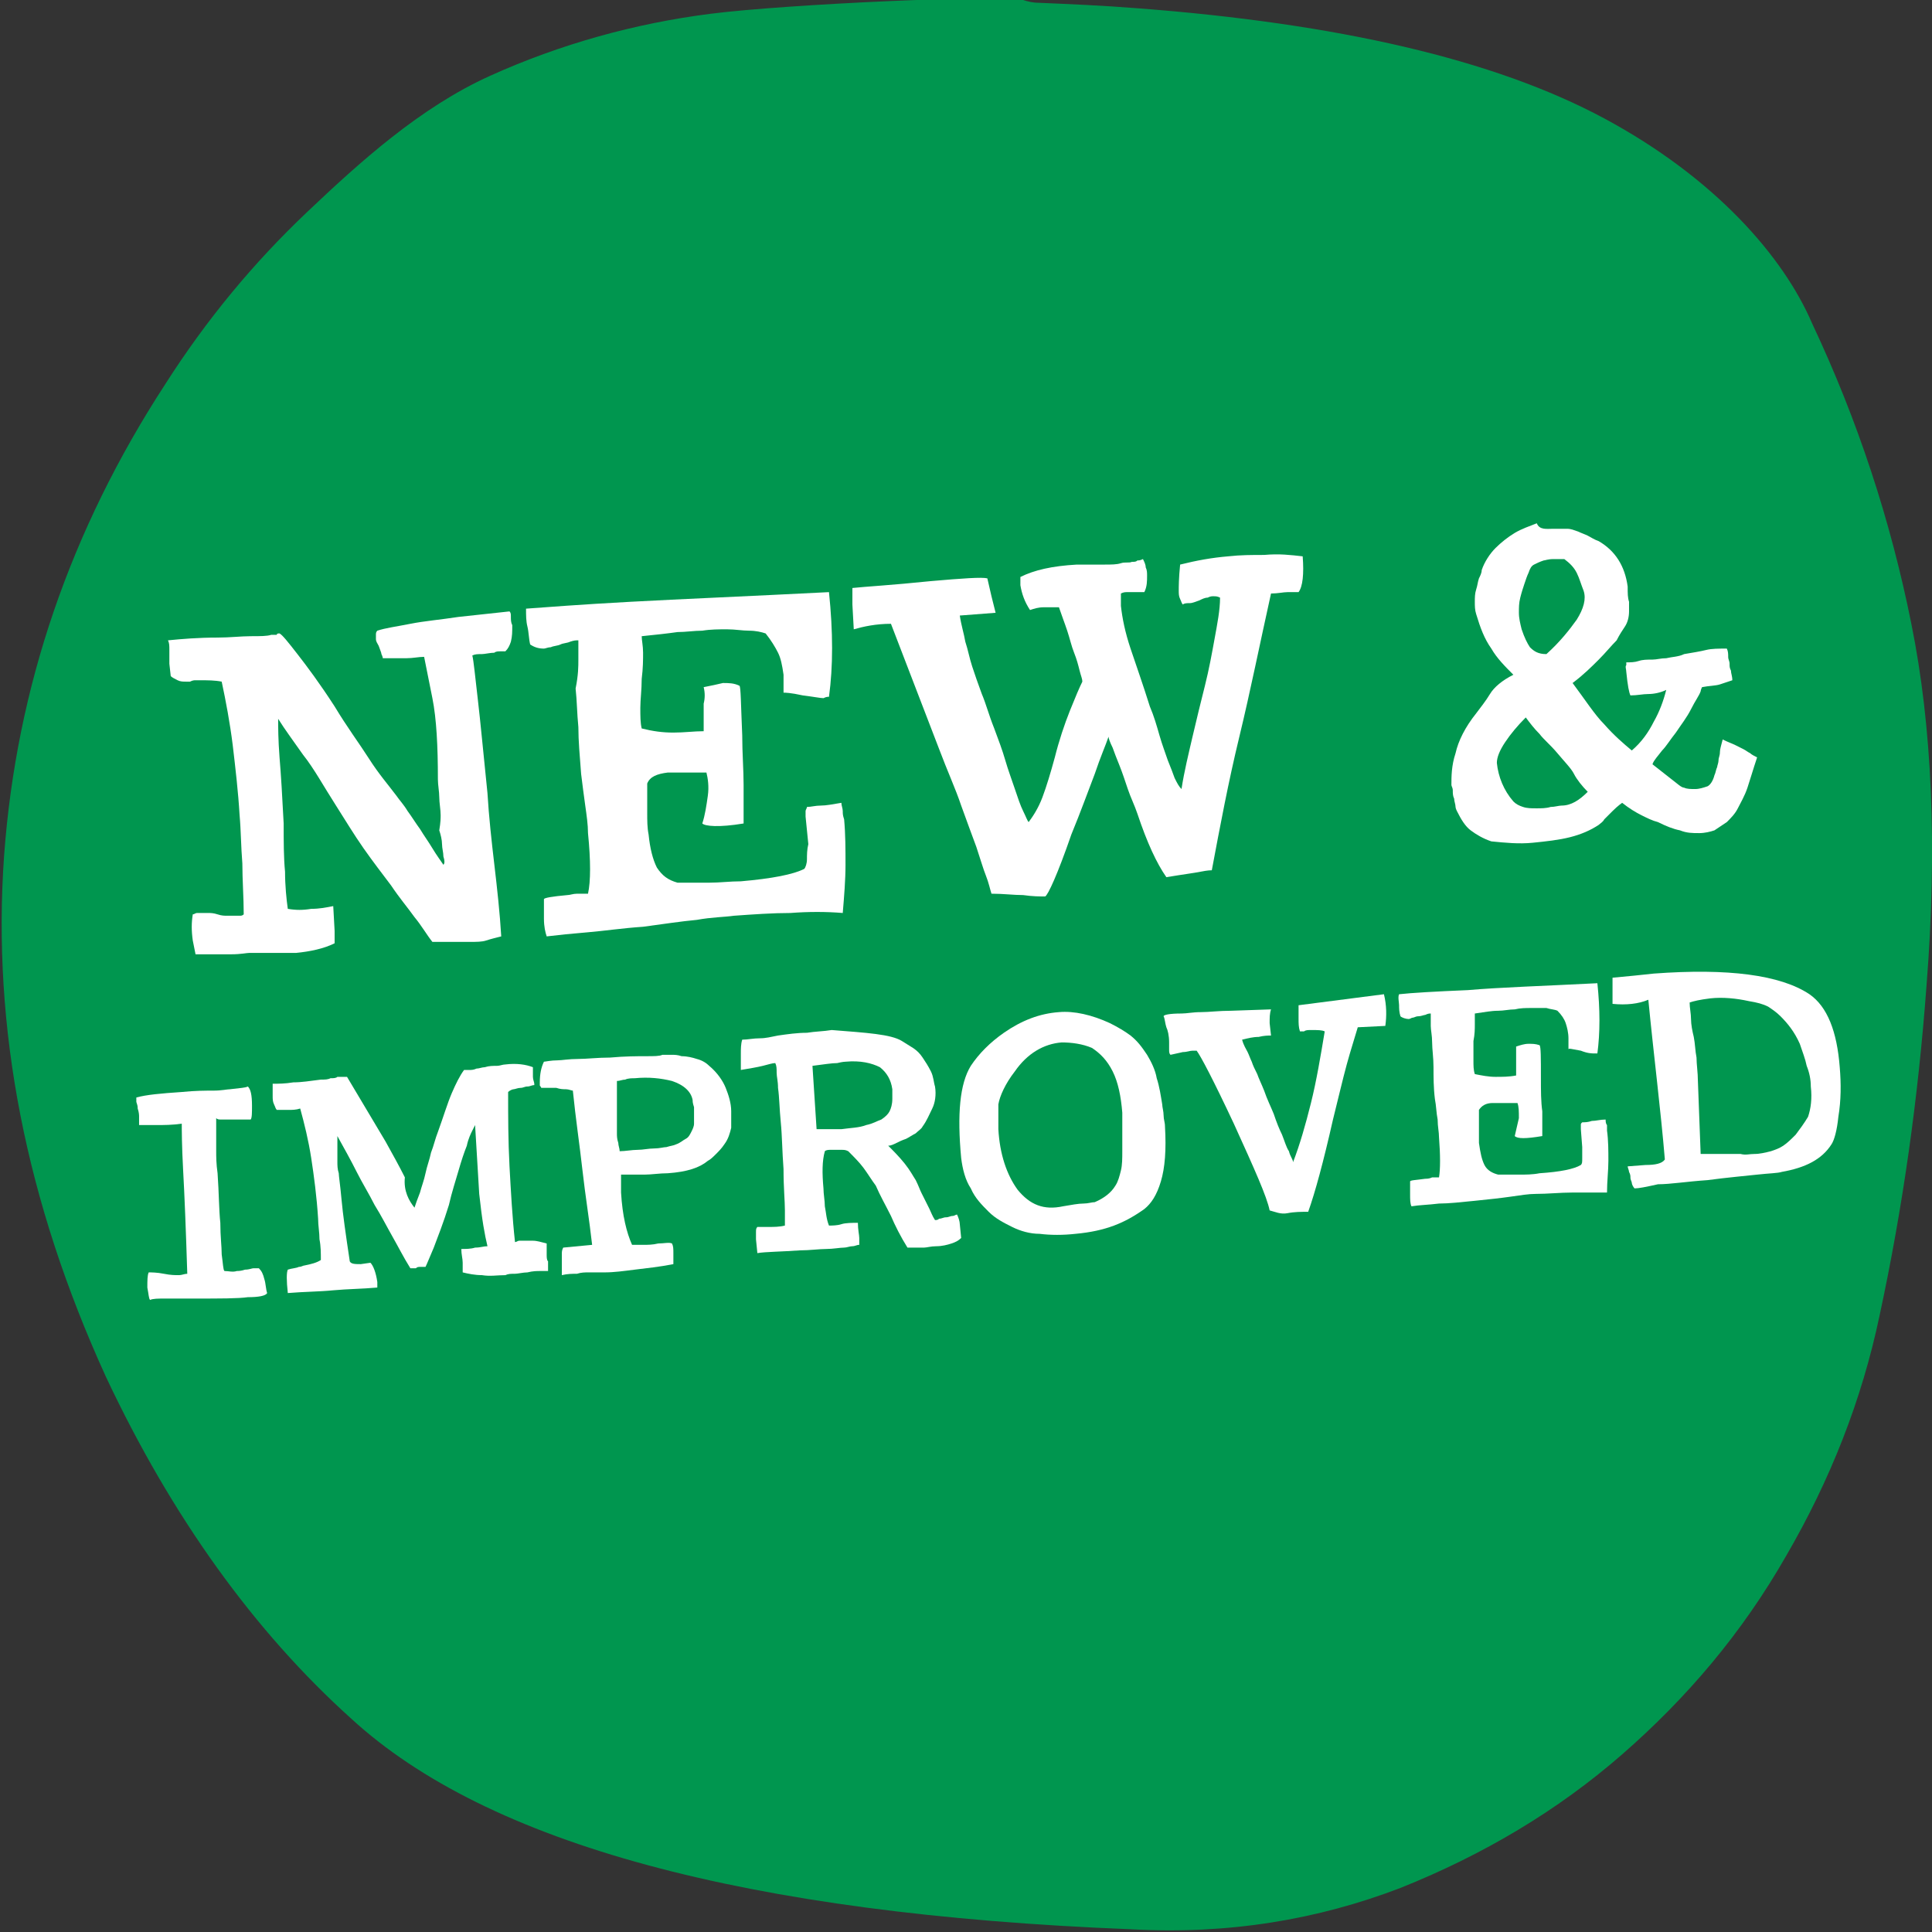 <?xml version="1.0" encoding="utf-8"?>
<!-- Generator: Adobe Illustrator 24.2.3, SVG Export Plug-In . SVG Version: 6.00 Build 0)  -->
<svg version="1.1" id="Layer_1" xmlns="http://www.w3.org/2000/svg" xmlns:xlink="http://www.w3.org/1999/xlink" x="0px" y="0px"
	 viewBox="0 0 140.3 140.3" style="enable-background:new 0 0 140.3 140.3;" xml:space="preserve">
<rect x="0" y="0" width="140.3" height="140.3" fill="#333333" stroke="none"/>
<style type="text/css">
	.st0{fill:#00964F;}
	.st1{fill:#FFFFFF;}
</style>
<path class="st0" d="M138.8,45.3c-1.5-7.5-3.9-14.8-7.2-21.8c-2.1-4.9-7.1-10.6-15.1-14.9s-19.4-6.9-33.9-8
	c-2.5-0.2-4.9-0.3-7.2-0.4c-0.4,0-0.8-0.1-1.1-0.2c-1.6-0.4-17.2,0.3-22.7,1s-10.9,2.2-16,4.5s-9.5,6.3-13.3,9.9
	C18.4,19.1,15,23.2,12,27.9C5.1,38.5,1.2,49.9,0.3,62.1C-0.6,74.7,1.9,87.3,7.7,100c4.8,10.2,10.8,18.5,17.8,24.8
	c9.9,9.1,28.7,14.2,56.6,15.3c7.1,0.4,13.6-0.7,19.6-3c6-2.4,11.4-5.6,16.1-9.7s8.7-8.8,11.9-14.4c3.2-5.5,5.5-11.3,6.8-17.5
	c1.7-7.9,2.8-15.8,3.4-23.9C140.7,61.5,140.3,52.7,138.8,45.3z"/>
<g>
	<path class="st1" d="M20.3,46c0.2,0.1,0.6,0.6,1.3,1.5c0.7,0.9,1.6,2.1,2.7,3.8c0.9,1.5,1.8,2.7,2.5,3.8s1.4,1.9,2,2.7
		c0.2,0.3,0.5,0.6,0.8,1.1c0.3,0.4,0.6,0.9,0.9,1.3c0.3,0.5,0.6,0.9,0.9,1.4s0.6,0.9,0.8,1.2c0.1-0.1,0.1-0.3,0-0.6
		c0-0.3-0.1-0.6-0.1-0.9c0-0.3-0.1-0.7-0.2-1c0.1-0.6,0.1-0.9,0.1-1.1c0-0.4-0.1-0.9-0.1-1.3c0-0.4-0.1-0.9-0.1-1.3
		c0-2.4-0.1-4.4-0.4-5.9s-0.5-2.5-0.6-3c-0.4,0-0.8,0.1-1.3,0.1s-1.1,0-1.7,0c0,0,0-0.1-0.1-0.3c0-0.1-0.1-0.3-0.2-0.6
		c-0.1-0.2-0.2-0.3-0.2-0.5c0-0.1,0-0.2,0-0.3s0-0.2,0.1-0.3c0.6-0.2,1.4-0.3,2.4-0.5s2.2-0.3,3.5-0.5l3.7-0.4
		c0.1,0.1,0.1,0.2,0.1,0.4s0,0.4,0.1,0.6c0,0.5,0,0.8-0.1,1.2c-0.1,0.3-0.2,0.5-0.4,0.7c-0.2,0-0.3,0-0.4,0c-0.1,0-0.3,0-0.4,0.1
		c-0.3,0-0.7,0.1-0.9,0.1c-0.3,0-0.5,0-0.7,0.1c0.1,0.4,0.2,1.5,0.4,3.2s0.4,3.9,0.7,6.8c0.1,1.7,0.3,3.5,0.5,5.2s0.4,3.5,0.5,5.2
		c-0.4,0.1-0.8,0.2-1.1,0.3c-0.3,0.1-0.7,0.1-1.2,0.1c-0.1,0-0.3,0-0.5,0s-0.4,0-0.6,0h-1.6c-0.4-0.5-0.8-1.2-1.3-1.8
		c-0.5-0.7-1.1-1.4-1.7-2.3c-0.6-0.8-1.3-1.7-2-2.7s-1.3-2-2-3.1c-0.9-1.4-1.6-2.7-2.4-3.7c-0.7-1-1.3-1.8-1.8-2.6
		c0,0.6,0,1.5,0.1,2.8c0.1,1.2,0.2,2.8,0.3,4.8c0,1.3,0,2.5,0.1,3.5c0,1,0.1,2,0.2,2.7c0.6,0.1,1.1,0.1,1.7,0c0.6,0,1.1-0.1,1.6-0.2
		l0.1,1.8c0,0.2,0,0.4,0,0.5s0,0.3,0,0.4c-0.8,0.4-1.8,0.6-2.8,0.7c-0.2,0-0.5,0-0.8,0s-0.7,0-1,0c-0.4,0-0.7,0-1,0s-0.5,0-0.6,0
		c-0.2,0-0.6,0.1-1.3,0.1c-0.6,0-1.5,0-2.6,0l-0.2-1c-0.1-0.7-0.1-1.3,0-1.9c0.1,0,0.2-0.1,0.3-0.1s0.2,0,0.3,0s0.3,0,0.5,0
		s0.4,0,0.7,0.1c0.3,0.1,0.5,0.1,0.7,0.1s0.4,0,0.6,0c0.1,0,0.2,0,0.3,0c0.1,0,0.2,0,0.3-0.1c0-1.2-0.1-2.5-0.1-3.7
		c-0.1-1.2-0.1-2.4-0.2-3.5c-0.1-1.7-0.3-3.4-0.5-5.1c-0.2-1.6-0.5-3.2-0.8-4.6c-0.5-0.1-1-0.1-1.6-0.1c-0.1,0-0.2,0-0.3,0
		s-0.2,0-0.4,0.1h-0.3c-0.2,0-0.4,0-0.6-0.1c-0.2-0.1-0.4-0.2-0.5-0.3l-0.1-0.9c0-0.4,0-0.7,0-1s0-0.5-0.1-0.7
		c1-0.1,2.2-0.2,3.6-0.2c0.9,0,1.7-0.1,2.4-0.1c0.7,0,1.2,0,1.5-0.1c0.2,0,0.3,0,0.4,0C20.1,46,20.2,46,20.3,46z"/>
	<path class="st1" d="M60.2,43c0.3,2.9,0.3,5.4,0,7.6c-0.1,0-0.2,0-0.4,0.1c-0.2,0-0.7-0.1-1.5-0.2c-0.9-0.2-1.3-0.2-1.4-0.2
		c0-0.4,0-0.8,0-1.3c-0.1-0.7-0.2-1.2-0.4-1.6C56.3,47,56,46.5,55.6,46c-0.3-0.1-0.7-0.2-1.2-0.2s-1-0.1-1.6-0.1s-1.2,0-1.8,0.1
		c-0.6,0-1.2,0.1-1.8,0.1c-0.7,0.1-1.6,0.2-2.6,0.3c0,0.3,0.1,0.7,0.1,1.2s0,1.1-0.1,1.9c0,0.8-0.1,1.5-0.1,2.1s0,1.1,0.1,1.5
		c0.8,0.2,1.5,0.3,2.3,0.3s1.5-0.1,2.2-0.1v-2c0.1-0.4,0.1-0.8,0-1.2c0.5-0.1,1-0.2,1.4-0.3c0.4,0,0.8,0,1.2,0.2
		c0.1,0.1,0.1,1.3,0.2,3.6c0,1.3,0.1,2.5,0.1,3.6s0,2,0,2.8c-1.8,0.3-2.8,0.2-3,0c0.2-0.6,0.3-1.3,0.4-2c0.1-0.7,0-1.3-0.1-1.7
		c-0.3,0-0.7,0-1.3,0c-0.7,0-1.2,0-1.5,0c-0.8,0.1-1.3,0.3-1.5,0.8c0,0.8,0,1.5,0,2.1s0,1.1,0.1,1.6c0.1,1,0.3,1.8,0.6,2.4
		c0.4,0.6,0.8,0.9,1.5,1.1c0.8,0,1.5,0,2.3,0S53,64,53.8,64c2.3-0.2,3.8-0.5,4.6-0.9c0.1-0.1,0.2-0.4,0.2-0.7s0-0.7,0.1-1.1l-0.2-2
		c0-0.2,0-0.3,0-0.4c0-0.1,0.1-0.2,0.1-0.3c0.3,0,0.6-0.1,1-0.1s0.9-0.1,1.5-0.2c0,0.2,0.1,0.4,0.1,0.6c0,0.2,0,0.3,0.1,0.6
		c0.1,1.1,0.1,2.2,0.1,3.3s-0.1,2.3-0.2,3.5c-1.2-0.1-2.5-0.1-3.8,0c-1.3,0-2.7,0.1-4.1,0.2c-0.7,0.1-1.6,0.1-2.7,0.3
		c-1.1,0.1-2.4,0.3-3.9,0.5c-1.5,0.1-2.8,0.3-4,0.4s-2.2,0.2-3,0.3c-0.1-0.3-0.2-0.7-0.2-1.3v-1.4c0-0.1,0.6-0.2,1.7-0.3
		c0.2,0,0.4-0.1,0.7-0.1s0.5,0,0.8,0c0.2-0.9,0.2-2.4,0-4.4c0-0.6-0.1-1.3-0.2-2c-0.1-0.7-0.2-1.5-0.3-2.3c-0.1-1.3-0.2-2.4-0.2-3.4
		c-0.1-1-0.1-1.9-0.2-2.8c0.2-1,0.2-1.6,0.2-2.1s0-1,0-1.4c-0.2,0-0.3,0-0.6,0.1c-0.2,0.1-0.5,0.1-0.7,0.2c-0.2,0.1-0.5,0.1-0.7,0.2
		c-0.2,0-0.4,0.1-0.5,0.1c-0.4,0-0.7-0.1-1-0.3c-0.1-0.4-0.1-0.9-0.2-1.3c-0.1-0.4-0.1-0.8-0.1-1.3c1.4-0.1,3.9-0.3,7.6-0.5
		C49.5,43.5,54.3,43.3,60.2,43z"/>
	<path class="st1" d="M94.6,40.4c0.1,1.3,0,2.2-0.3,2.6c-0.2,0-0.5,0-0.8,0s-0.7,0.1-1.2,0.1c-0.8,3.6-1.5,7.1-2.3,10.4
		c-0.8,3.3-1.4,6.5-2,9.7c-0.1,0-0.3,0-0.8,0.1s-1.3,0.2-2.5,0.4c-0.7-1-1.4-2.5-2.1-4.6c-0.2-0.6-0.5-1.2-0.7-1.8s-0.4-1.2-0.6-1.7
		s-0.4-1-0.5-1.3c-0.2-0.4-0.3-0.7-0.3-0.8c-0.2,0.6-0.6,1.5-1,2.7c-0.5,1.3-1,2.7-1.7,4.4c-1,2.9-1.7,4.4-1.9,4.5
		c-0.4,0-0.9,0-1.6-0.1c-0.7,0-1.4-0.1-2.3-0.1c-0.1-0.3-0.2-0.8-0.4-1.3c-0.2-0.5-0.4-1.2-0.7-2.1c-0.3-0.8-0.7-1.9-1.1-3
		c-0.4-1.2-1-2.5-1.6-4.1l-3.5-9.1c-1.1,0-2,0.2-2.7,0.4l-0.1-1.8c0-0.1,0-0.3,0-0.4c0-0.1,0-0.3,0-0.4c0-0.1,0-0.2,0-0.4
		c0.9-0.1,2.8-0.2,5.7-0.5c2.3-0.2,3.7-0.3,4.1-0.2c0.1,0.4,0.2,0.9,0.3,1.3c0.1,0.4,0.2,0.8,0.3,1.2l-2.6,0.2
		c0.1,0.7,0.3,1.3,0.4,1.9c0.2,0.6,0.3,1.2,0.5,1.8s0.4,1.2,0.7,2c0.3,0.7,0.5,1.5,0.9,2.5c0.3,0.8,0.6,1.6,0.8,2.3s0.5,1.5,0.7,2.1
		s0.4,1.2,0.6,1.6c0.2,0.4,0.3,0.7,0.4,0.8c0.3-0.4,0.7-1,1-1.8s0.6-1.8,0.9-2.9c0.3-1.2,0.7-2.4,1.1-3.4s0.7-1.7,0.9-2.1
		c0-0.2-0.1-0.4-0.2-0.8c-0.1-0.4-0.2-0.8-0.4-1.3c-0.2-0.5-0.3-1-0.5-1.6s-0.4-1.1-0.6-1.7c-0.4,0-0.8,0-1.1,0
		c-0.4,0-0.7,0.1-1,0.2c-0.4-0.6-0.6-1.2-0.7-1.8c0-0.1,0-0.2,0-0.3s0-0.2,0-0.3c1-0.5,2.3-0.8,4.1-0.9c0.2,0,0.5,0,0.8,0
		s0.7,0,1.2,0s0.9,0,1.2-0.1s0.6,0,0.8-0.1c0.2,0,0.3,0,0.4-0.1c0.1,0,0.2,0,0.4-0.1c0.1,0.2,0.2,0.4,0.2,0.6
		c0.1,0.2,0.1,0.4,0.1,0.6c0,0.4,0,0.8-0.2,1.2h-0.5c-0.3,0-0.5,0-0.7,0s-0.3,0-0.5,0.1c0,0.1,0,0.2,0,0.4s0,0.3,0,0.5
		c0.1,0.9,0.3,1.9,0.7,3.1c0.4,1.2,0.9,2.6,1.4,4.2c0.3,0.7,0.5,1.4,0.7,2.1c0.2,0.7,0.4,1.2,0.6,1.8c0.2,0.5,0.4,1,0.5,1.3
		c0.2,0.4,0.3,0.6,0.5,0.8c0.2-1.3,0.5-2.5,0.8-3.8s0.6-2.5,0.9-3.7s0.5-2.3,0.7-3.4c0.2-1.1,0.4-2.1,0.4-3
		c-0.2-0.1-0.3-0.1-0.5-0.1c-0.1,0-0.2,0-0.4,0.1c-0.2,0-0.4,0.1-0.6,0.2c-0.3,0.1-0.5,0.2-0.7,0.2s-0.4,0-0.5,0.1
		c-0.1-0.1-0.1-0.2-0.2-0.4s-0.1-0.4-0.1-0.6c0-0.3,0-0.9,0.1-1.9c1.2-0.3,2.3-0.5,3.5-0.6c0.9-0.1,1.7-0.1,2.6-0.1
		C92.9,40.2,93.7,40.3,94.6,40.4z"/>
	<path class="st1" d="M112.8,38.4c0.4,0,0.7,0,1,0s0.5,0.1,0.8,0.2c0.2,0.1,0.5,0.2,0.7,0.3s0.5,0.3,0.8,0.4
		c1.2,0.7,1.9,1.8,2.1,3.3c0,0.5,0,0.8,0.1,1.1c0,0.3,0,0.5,0,0.7c0,0.4-0.1,0.8-0.3,1.1c-0.2,0.3-0.4,0.6-0.6,1
		c-0.4,0.4-0.8,0.9-1.3,1.4s-1.1,1.1-1.9,1.7c0.9,1.2,1.6,2.3,2.3,3c0.7,0.8,1.4,1.4,2,1.9c0.7-0.6,1.2-1.3,1.6-2.1
		c0.4-0.7,0.7-1.5,0.9-2.3c-0.4,0.2-0.9,0.3-1.3,0.3s-0.8,0.1-1.3,0.1c-0.1-0.2-0.2-0.7-0.3-1.7c0-0.2-0.1-0.4,0-0.5
		c0-0.1,0-0.2,0-0.2c0.3,0,0.6,0,0.9-0.1s0.6-0.1,1-0.1c0.3,0,0.6-0.1,1-0.1c0.4-0.1,0.9-0.1,1.3-0.3c0.6-0.1,1.2-0.2,1.6-0.3
		s0.9-0.1,1.5-0.1c0.1,0.2,0.1,0.4,0.1,0.6c0,0.2,0.1,0.3,0.1,0.5s0,0.3,0.1,0.5c0,0.2,0.1,0.4,0.1,0.7c-0.3,0.1-0.6,0.2-0.9,0.3
		s-0.8,0.1-1.3,0.2c-0.1,0.2-0.1,0.3-0.1,0.3c-0.1,0.3-0.4,0.7-0.7,1.3c-0.3,0.6-0.7,1.1-1.1,1.7c-0.4,0.5-0.7,1-1,1.3
		c-0.3,0.4-0.6,0.7-0.7,1l1.4,1.1c0.4,0.3,0.7,0.6,0.9,0.6c0.2,0.1,0.5,0.1,0.8,0.1s0.6-0.1,0.9-0.2c0.2-0.1,0.4-0.4,0.5-0.8
		c0.1-0.2,0.1-0.4,0.2-0.6c0-0.1,0.1-0.3,0.1-0.5s0.1-0.3,0.1-0.6c0-0.2,0.1-0.5,0.2-0.9c0.4,0.2,0.7,0.3,0.9,0.4
		c0.2,0.1,0.4,0.2,0.6,0.3s0.3,0.2,0.5,0.3c0.1,0.1,0.3,0.2,0.5,0.3c-0.3,0.9-0.5,1.6-0.7,2.2s-0.5,1.1-0.7,1.5s-0.5,0.7-0.8,1
		c-0.3,0.2-0.6,0.4-0.9,0.6c-0.3,0.1-0.7,0.2-1.1,0.2c-0.5,0-0.9,0-1.4-0.2c-0.5-0.1-1-0.3-1.6-0.6c-0.4-0.1-0.8-0.3-1.2-0.5
		c-0.4-0.2-0.9-0.5-1.4-0.9c0,0-0.3,0.2-0.7,0.6c-0.2,0.2-0.4,0.4-0.6,0.6c-0.1,0.2-0.3,0.3-0.4,0.4c-0.6,0.4-1.3,0.7-2.1,0.9
		c-0.8,0.2-1.7,0.3-2.7,0.4c-1,0.1-2,0-3-0.1c-0.6-0.2-1.1-0.5-1.5-0.8s-0.7-0.8-1-1.4c0,0-0.1-0.2-0.1-0.3c0-0.2-0.1-0.4-0.1-0.6
		c-0.1-0.2-0.1-0.4-0.1-0.6c0-0.2-0.1-0.3-0.1-0.4c0-0.6,0-1.4,0.3-2.3c0.2-0.9,0.7-1.9,1.5-2.9c0.3-0.4,0.7-0.9,1-1.4
		s0.9-1,1.7-1.4c-0.6-0.6-1.2-1.2-1.6-1.9c-0.5-0.7-0.8-1.5-1.1-2.5c-0.1-0.3-0.1-0.6-0.1-0.9c0-0.3,0-0.6,0.1-0.9
		c0.1-0.3,0.1-0.5,0.2-0.8c0.1-0.2,0.2-0.4,0.2-0.6c0.2-0.6,0.6-1.2,1-1.6c0.4-0.4,0.9-0.8,1.4-1.1s1.1-0.5,1.6-0.7
		C111.8,38.5,112.3,38.4,112.8,38.4z M115.3,57.5c-0.4-0.4-0.8-0.9-1-1.3s-0.7-0.9-1.2-1.5s-1-1-1.3-1.4c-0.4-0.4-0.7-0.8-1-1.2
		c-0.6,0.6-1.1,1.2-1.5,1.8s-0.6,1.1-0.6,1.5c0.1,1,0.5,2,1.2,2.8c0.2,0.2,0.4,0.3,0.7,0.4c0.3,0.1,0.6,0.1,1,0.1c0.3,0,0.7,0,1-0.1
		c0.3,0,0.6-0.1,0.8-0.1C114.1,58.5,114.7,58.1,115.3,57.5z M112.3,47.5c1-0.9,1.7-1.8,2.2-2.5c0.5-0.8,0.7-1.5,0.5-2.1
		c-0.2-0.5-0.3-0.9-0.5-1.3c-0.2-0.4-0.5-0.7-0.9-1c-0.2,0-0.4,0-0.8,0s-0.6,0.1-0.7,0.1c-0.3,0.1-0.5,0.2-0.7,0.3s-0.3,0.3-0.4,0.6
		c-0.1,0.2-0.2,0.5-0.3,0.8c-0.1,0.3-0.2,0.6-0.3,1c-0.1,0.4-0.1,0.7-0.1,1.1c0,0.4,0.1,0.8,0.2,1.2c0.2,0.6,0.4,1,0.6,1.3
		C111.4,47.3,111.7,47.5,112.3,47.5z"/>
	<path class="st1" d="M18,78.9c0.2,0.2,0.3,0.6,0.3,1.4c0,0.5,0,0.9-0.1,1c0,0-0.5,0-1.3,0c-0.4,0-0.6,0-0.8,0s-0.3,0-0.4-0.1
		c0,0.2,0,0.5,0,0.7s0,0.4,0,0.7c0,0.3,0,0.6,0,1s0,0.9,0.1,1.6c0.1,1.4,0.1,2.7,0.2,3.6c0,1,0.1,1.7,0.1,2.3
		c0.1,0.7,0.1,1.1,0.2,1.2c0.3,0,0.6,0.1,0.9,0c0.1,0,0.3,0,0.6-0.1c0.3,0,0.5-0.1,0.6-0.1s0.2,0,0.2,0c0.1,0,0.2,0,0.2,0
		c0.2,0.2,0.3,0.4,0.4,0.8c0.1,0.3,0.1,0.7,0.2,1c-0.1,0.2-0.6,0.3-1.4,0.3c-0.7,0.1-2,0.1-3.9,0.1c-0.9,0-1.6,0-2.1,0
		s-0.9,0-1.1,0.1c-0.1-0.1-0.1-0.4-0.2-0.9c0-0.5,0-0.9,0.1-1.1c0.2,0,0.6,0,1.1,0.1s0.8,0.1,1.1,0.1c0.2,0,0.4-0.1,0.6-0.1
		c-0.1-3.2-0.2-5.7-0.3-7.5s-0.1-3-0.1-3.4c-0.7,0.1-1.3,0.1-1.8,0.1s-0.9,0-1.3,0c0-0.1,0-0.2,0-0.3c0-0.1,0-0.2,0-0.3
		c0-0.1,0-0.3-0.1-0.6c0-0.3-0.1-0.4-0.1-0.5c0-0.2,0-0.3,0-0.3c0.7-0.2,1.8-0.3,3.3-0.4c1-0.1,1.7-0.1,2.3-0.1s1-0.1,1.2-0.1
		C17.5,79,17.8,79,18,78.9z"/>
	<path class="st1" d="M30.1,87.7c0.1-0.3,0.2-0.6,0.4-1.1c0.1-0.4,0.3-0.9,0.4-1.4s0.3-1,0.4-1.5c0.2-0.5,0.3-1,0.5-1.5
		c0.4-1.1,0.7-2.1,1-2.8c0.3-0.7,0.6-1.3,0.9-1.7c0.1,0,0.2,0,0.2,0c0.1,0,0.1,0,0.2,0c0.1,0,0.3,0,0.5-0.1c0.2,0,0.4-0.1,0.6-0.1
		c0.3-0.1,0.6-0.1,0.9-0.1c0.2,0,0.4-0.1,0.6-0.1c0.8-0.1,1.5,0,2,0.2c0,0.1,0,0.3,0,0.4s0,0.2,0,0.3c0,0.2,0.1,0.4,0.1,0.5
		s0,0.2,0,0.1c-0.2,0-0.3,0.1-0.5,0.1S38,79,37.8,79s-0.4,0.1-0.5,0.1s-0.3,0.1-0.4,0.2c0,1.8,0,3.5,0.1,5.4
		c0.1,1.8,0.2,3.7,0.4,5.5c0.1,0,0.2-0.1,0.3-0.1s0.2,0,0.3,0c0.2,0,0.4,0,0.7,0s0.6,0.1,1,0.2c0,0.1,0,0.3,0,0.4s0,0.2,0,0.4
		c0,0.2,0,0.4,0.1,0.5c0,0.1,0,0.3,0,0.4v0.3c-0.2,0-0.4,0-0.6,0c-0.2,0-0.5,0-0.9,0.1c-0.3,0-0.7,0.1-0.9,0.1c-0.3,0-0.5,0-0.7,0.1
		c-0.6,0-1.1,0.1-1.7,0c-0.5,0-1-0.1-1.4-0.2c0-0.2,0-0.5,0-0.7c0-0.3-0.1-0.6-0.1-1c0.3,0,0.7,0,1-0.1c0.4,0,0.6-0.1,0.9-0.1
		c-0.1-0.4-0.2-0.9-0.3-1.5s-0.2-1.4-0.3-2.3l-0.3-5c0,0-0.1,0.2-0.2,0.4c-0.1,0.2-0.3,0.6-0.4,1.1c-0.2,0.5-0.4,1.1-0.6,1.8
		c-0.2,0.7-0.5,1.6-0.7,2.5c-0.4,1.3-0.8,2.3-1.1,3.1c-0.3,0.7-0.5,1.2-0.6,1.4c-0.2,0-0.3,0-0.4,0s-0.2,0-0.3,0.1
		c-0.2,0-0.3,0-0.3,0c-0.1,0-0.1,0-0.1,0c-0.5-0.8-0.9-1.6-1.3-2.3c-0.4-0.7-0.8-1.5-1.3-2.3c-0.4-0.8-0.9-1.6-1.3-2.4
		s-0.9-1.7-1.4-2.6c0,0.3,0,0.5,0,0.7s0,0.4,0,0.6s0,0.4,0,0.6s0,0.5,0.1,0.8c0,0.2,0.1,0.8,0.2,1.9s0.3,2.5,0.6,4.5
		c0.1,0.2,0.4,0.2,0.8,0.2l0.7-0.1c0.2,0.2,0.4,0.7,0.5,1.4c0,0.2,0,0.3,0,0.4c-1.1,0.1-2.1,0.1-3.2,0.2c-1,0.1-2.1,0.1-3.3,0.2
		c-0.1-0.9-0.1-1.5,0-1.7c0.3-0.1,0.6-0.1,0.8-0.2c0.2,0,0.3-0.1,0.4-0.1c0.5-0.1,0.9-0.2,1.2-0.4c0-0.5,0-1-0.1-1.5
		c0-0.5-0.1-1-0.1-1.5c-0.1-1.6-0.3-3.1-0.5-4.4s-0.5-2.5-0.8-3.6c-0.3,0.1-0.6,0.1-0.8,0.1c-0.2,0-0.4,0-0.5,0s-0.3,0-0.4,0
		c-0.1-0.1-0.1-0.2-0.2-0.4c-0.1-0.2-0.1-0.4-0.1-0.6s0-0.5,0-0.9c0.4,0,0.9,0,1.5-0.1c0.6,0,1.2-0.1,2-0.2c0.3,0,0.5,0,0.7-0.1
		c0.2,0,0.4,0,0.5-0.1c0.1,0,0.3,0,0.4,0s0.2,0,0.3,0l2.8,4.7c0.5,0.9,1,1.8,1.4,2.6C29.3,86.5,29.7,87.2,30.1,87.7z"/>
	<path class="st1" d="M45.1,85.3c0,0.2,0,0.4,0,0.6s0,0.5,0,0.7c0.1,1.7,0.4,2.9,0.8,3.8c0.2,0,0.5,0,0.8,0s0.7,0,1.1-0.1
		c0.4,0,0.8-0.1,1,0c0.1,0.2,0.1,0.4,0.1,0.7c0,0.2,0,0.4,0,0.5s0,0.2,0,0.3c-1,0.2-2,0.3-2.8,0.4s-1.5,0.2-2.2,0.2
		c-0.5,0-0.9,0-1.2,0c-0.2,0-0.5,0-0.8,0.1c-0.3,0-0.7,0-1.1,0.1v-1c0-0.2,0-0.3,0-0.5s0-0.3,0.1-0.5l2.1-0.2
		c-0.2-1.8-0.5-3.6-0.7-5.4s-0.5-3.8-0.7-5.8c-0.1,0-0.3-0.1-0.5-0.1s-0.4,0-0.7-0.1c-0.3,0-0.6,0-0.8,0c-0.1,0-0.2,0-0.3,0
		c0-0.1-0.1-0.1-0.1-0.2s0-0.1,0-0.2c0-0.6,0.1-1.1,0.3-1.5c0.1,0,0.5-0.1,1-0.1c0.3,0,0.8-0.1,1.5-0.1c0.6,0,1.4-0.1,2.3-0.1
		c1.1-0.1,2-0.1,2.6-0.1s1,0,1.2-0.1c0.3,0,0.6,0,0.7,0c0.2,0,0.4,0,0.7,0.1c0.4,0,0.8,0.1,1.1,0.2c0.4,0.1,0.7,0.3,0.9,0.5
		c0.6,0.5,1,1.1,1.2,1.6s0.4,1.1,0.4,1.7c0,0.4,0,0.8,0,1.2c-0.1,0.4-0.2,0.8-0.5,1.2c-0.2,0.3-0.4,0.5-0.6,0.7
		c-0.2,0.2-0.4,0.4-0.6,0.5c-0.6,0.5-1.5,0.8-2.9,0.9c-0.6,0-1.2,0.1-1.7,0.1C46.5,85.3,45.9,85.3,45.1,85.3z M50.3,79.9
		c-0.1-0.6-0.6-1.1-1.5-1.4c-0.8-0.2-1.7-0.3-2.7-0.2c-0.2,0-0.5,0-0.7,0.1c-0.2,0-0.4,0.1-0.6,0.1c0,0.2,0,0.4,0,0.8
		c0,0.3,0,0.7,0,1.1s0,0.8,0,1.1c0,0.3,0,0.6,0,0.8c0,0.2,0,0.4,0.1,0.7c0,0.2,0.1,0.4,0.1,0.6c0.4,0,0.9-0.1,1.3-0.1
		c0.4,0,0.8-0.1,1.2-0.1s0.7-0.1,0.9-0.1c0.3-0.1,0.5-0.1,0.7-0.2c0.3-0.1,0.5-0.3,0.7-0.4s0.3-0.3,0.4-0.5c0.1-0.2,0.2-0.4,0.2-0.6
		s0-0.5,0-0.8c0-0.1,0-0.2,0-0.4C50.3,80.1,50.3,80,50.3,79.9z"/>
	<path class="st1" d="M65.5,75.6c0.3,0.2,0.5,0.3,0.8,0.5s0.5,0.4,0.7,0.7c0.2,0.3,0.4,0.6,0.6,1s0.2,0.8,0.3,1.1
		c0.1,0.6,0,1.2-0.2,1.6s-0.4,0.9-0.7,1.3c-0.1,0.2-0.3,0.3-0.5,0.5c-0.2,0.1-0.5,0.3-0.7,0.4c-0.3,0.1-0.5,0.2-0.7,0.3
		c-0.2,0.1-0.4,0.2-0.6,0.2c0.4,0.4,0.8,0.8,1.2,1.3c0.4,0.5,0.6,0.9,0.8,1.2c0.2,0.4,0.3,0.7,0.4,0.9c0.1,0.2,0.2,0.4,0.3,0.6
		c0.1,0.2,0.2,0.4,0.3,0.6c0.1,0.2,0.2,0.5,0.4,0.8c0.1,0,0.2,0,0.3-0.1c0.2,0,0.3-0.1,0.5-0.1s0.3-0.1,0.5-0.1
		c0.1,0,0.2-0.1,0.3-0.1c0.1,0.2,0.2,0.5,0.2,0.7l0.1,1c-0.2,0.2-0.4,0.3-0.7,0.4s-0.7,0.2-1.1,0.2s-0.7,0.1-0.9,0.1
		c-0.2,0-0.4,0-0.5,0s-0.2,0-0.3,0c-0.1,0-0.2,0-0.4,0c-0.5-0.8-0.9-1.6-1.2-2.3c-0.4-0.8-0.8-1.5-1.1-2.2c-0.3-0.4-0.6-0.9-0.9-1.3
		c-0.3-0.4-0.7-0.8-1.1-1.2c-0.2-0.1-0.3-0.1-0.5-0.1c-0.1,0-0.2,0-0.4,0s-0.3,0-0.4,0c-0.1,0-0.3,0-0.4,0.1
		c-0.2,0.7-0.2,1.6-0.1,2.7c0,0.4,0.1,0.9,0.1,1.3c0.1,0.5,0.1,0.9,0.3,1.4c0.2,0,0.6,0,0.9-0.1s0.8-0.1,1.2-0.1
		c0,0.5,0.1,0.9,0.1,1.1c0,0.3,0,0.4,0,0.5c-0.2,0-0.3,0.1-0.5,0.1s-0.4,0.1-0.6,0.1c-0.3,0-0.8,0.1-1.3,0.1s-1.2,0.1-1.9,0.1
		c-1.4,0.1-2.5,0.1-3.1,0.2l-0.1-1c0-0.1,0-0.3,0-0.5s0-0.3,0.1-0.4c0.2,0,0.5,0,0.8,0c0.4,0,0.8,0,1.2-0.1c0-0.1,0-0.4,0-1.1
		s-0.1-1.6-0.1-3c-0.1-1.3-0.1-2.4-0.2-3.4c-0.1-1-0.1-1.8-0.2-2.5c0-0.5-0.1-0.8-0.1-1.1c0-0.3,0-0.5-0.1-0.7
		c-0.2,0-0.5,0.1-0.9,0.2s-1,0.2-1.6,0.3c0-0.4,0-0.8,0-1.2c0-0.3,0-0.7,0.1-1c0.4,0,0.8-0.1,1.3-0.1c0.4,0,0.8-0.1,1.3-0.2
		c0.7-0.1,1.4-0.2,2.1-0.2c0.6-0.1,1.2-0.1,1.8-0.2C62.9,75,64.7,75.1,65.5,75.6z M64.8,79.8c0-0.1,0-0.2,0-0.3s0-0.2,0-0.4
		c-0.1-0.7-0.4-1.2-0.9-1.6c-0.6-0.3-1.4-0.5-2.5-0.4c0,0-0.2,0-0.6,0.1c-0.4,0-1,0.1-1.8,0.2l0.3,4.6c0.3,0,0.7,0,1,0s0.6,0,0.8,0
		c0.7-0.1,1.3-0.1,1.8-0.3c0.5-0.1,0.8-0.3,1.1-0.4c0.3-0.2,0.5-0.4,0.6-0.6C64.7,80.5,64.8,80.2,64.8,79.8z"/>
	<path class="st1" d="M80.6,74.3c0.6,0.3,1.1,0.6,1.5,0.9c0.5,0.4,0.8,0.8,1.2,1.4c0.3,0.5,0.6,1.1,0.7,1.7c0.2,0.6,0.3,1.3,0.4,1.9
		c0,0.2,0.1,0.5,0.1,0.8s0.1,0.5,0.1,0.8c0.1,1.7,0,3-0.3,4s-0.7,1.6-1.2,2c-0.7,0.5-1.4,0.9-2.2,1.2s-1.7,0.5-2.8,0.6
		c-0.9,0.1-1.8,0.1-2.6,0c-0.7,0-1.4-0.2-2-0.5s-1.2-0.6-1.7-1.1s-1-1-1.3-1.7c-0.4-0.6-0.6-1.4-0.7-2.2c-0.3-3.2-0.1-5.4,0.7-6.7
		c0.6-0.9,1.4-1.7,2.4-2.4c1.3-0.9,2.6-1.4,4-1.5C78,73.4,79.3,73.7,80.6,74.3z M79.5,87.3c0.7-0.3,1.2-0.7,1.5-1.2
		c0.2-0.3,0.3-0.7,0.4-1.1s0.1-0.9,0.1-1.4c0-0.6,0-1.1,0-1.6s0-0.9,0-1.2c-0.1-1.2-0.3-2.2-0.7-3c-0.4-0.8-0.9-1.3-1.5-1.7
		c-0.7-0.3-1.5-0.4-2.2-0.4c-1.3,0.1-2.5,0.8-3.4,2.1c-0.7,0.9-1.1,1.8-1.2,2.4c0,0.6,0,1.2,0,1.8c0.1,1.8,0.6,3.3,1.4,4.4
		c0.9,1.1,1.9,1.5,3.3,1.2c0.6-0.1,1.1-0.2,1.5-0.2C79,87.4,79.3,87.3,79.5,87.3z"/>
	<path class="st1" d="M100.5,72.2c0.2,0.8,0.2,1.6,0.1,2.3l-2,0.1c-0.2,0.7-0.5,1.6-0.8,2.7s-0.6,2.4-1,4c-0.7,3.1-1.3,5.3-1.8,6.7
		c-0.5,0-1,0-1.5,0.1s-0.9-0.1-1.3-0.2c-0.2-1-1.1-3-2.6-6.3c-1.5-3.2-2.4-4.9-2.7-5.3l0,0l0,0l0,0c0,0-0.1,0-0.3,0
		c-0.2,0-0.4,0.1-0.7,0.1L85,76.6c-0.1-0.1-0.1-0.2-0.1-0.4c0-0.1,0-0.3,0-0.5c0-0.5-0.1-0.9-0.2-1.1c-0.1-0.3-0.1-0.6-0.2-0.8
		c0-0.1,0.4-0.2,1.3-0.2c0.4,0,0.8-0.1,1.4-0.1s1.3-0.1,2.2-0.1l2.9-0.1c-0.1,0.3-0.1,0.6-0.1,1l0.1,0.9c-0.2,0-0.5,0-0.9,0.1
		c-0.4,0-0.8,0.1-1.2,0.2c0.1,0.4,0.3,0.7,0.4,0.9s0.2,0.5,0.3,0.7c0.1,0.3,0.2,0.5,0.4,0.9c0.1,0.3,0.3,0.7,0.5,1.2
		c0.2,0.6,0.5,1.2,0.7,1.7c0.2,0.6,0.4,1.1,0.6,1.5c0.2,0.5,0.3,0.9,0.5,1.2c0.1,0.4,0.3,0.6,0.3,0.8c0.5-1.3,0.9-2.7,1.3-4.3
		c0.4-1.6,0.7-3.4,1-5.2c-0.2-0.1-0.5-0.1-1-0.1c-0.2,0-0.4,0-0.5,0.1c-0.1,0-0.2,0-0.3,0c-0.1-0.3-0.1-0.6-0.1-0.9v-1L100.5,72.2z"
		/>
	<path class="st1" d="M116,71.4c0.2,1.9,0.2,3.6,0,5.1c0,0-0.1,0-0.2,0c-0.2,0-0.5,0-1-0.2c-0.6-0.1-0.9-0.2-0.9-0.1
		c0-0.3,0-0.6,0-0.8c0-0.4-0.1-0.8-0.2-1.1c-0.1-0.3-0.3-0.6-0.6-0.9c-0.2-0.1-0.5-0.1-0.8-0.2c-0.3,0-0.7,0-1.1,0s-0.8,0-1.2,0.1
		c-0.4,0-0.8,0.1-1.2,0.1c-0.5,0-1,0.1-1.7,0.2c0,0.2,0,0.4,0,0.8c0,0.3,0,0.7-0.1,1.2c0,0.5,0,1,0,1.4s0,0.7,0.1,1
		c0.5,0.1,1,0.2,1.5,0.2s1,0,1.5-0.1v-1.3c0-0.3,0-0.5,0-0.8c0.3-0.1,0.6-0.2,0.9-0.2s0.5,0,0.8,0.1c0.1,0.1,0.1,0.9,0.1,2.4
		c0,0.9,0,1.7,0.1,2.4c0,0.7,0,1.3,0,1.8c-1.2,0.2-1.8,0.2-2,0c0.1-0.4,0.2-0.9,0.3-1.3c0-0.5,0-0.8-0.1-1.1c-0.2,0-0.5,0-0.8,0
		c-0.5,0-0.8,0-1,0c-0.5,0-0.8,0.2-1,0.5c0,0.5,0,1,0,1.4s0,0.7,0,1c0.1,0.7,0.2,1.2,0.4,1.6c0.2,0.4,0.6,0.6,1,0.7c0.5,0,1,0,1.5,0
		s1,0,1.5-0.1c1.5-0.1,2.5-0.3,3-0.6c0.1-0.1,0.1-0.2,0.1-0.5c0-0.2,0-0.5,0-0.8l-0.1-1.3c0-0.1,0-0.2,0-0.3c0-0.1,0-0.1,0.1-0.2
		c0.2,0,0.4,0,0.7-0.1c0.3,0,0.6-0.1,1-0.1c0,0.1,0,0.3,0.1,0.4c0,0.1,0,0.2,0,0.4c0.1,0.7,0.1,1.5,0.1,2.2s-0.1,1.5-0.1,2.3
		c-0.8,0-1.6,0-2.5,0s-1.8,0.1-2.7,0.1c-0.5,0-1.1,0.1-1.8,0.2c-0.7,0.1-1.6,0.2-2.6,0.3c-1,0.1-1.9,0.2-2.6,0.2
		c-0.8,0.1-1.4,0.1-2,0.2c-0.1-0.2-0.1-0.5-0.1-0.9v-0.9c0-0.1,0.4-0.1,1.1-0.2c0.1,0,0.3,0,0.5-0.1c0.2,0,0.3,0,0.5,0
		c0.1-0.6,0.1-1.6,0-2.9c0-0.4-0.1-0.8-0.1-1.3c-0.1-0.5-0.1-1-0.2-1.5c-0.1-0.8-0.1-1.6-0.1-2.3c0-0.7-0.1-1.3-0.1-1.8
		s-0.1-0.9-0.1-1.2c0-0.3,0-0.6,0-0.9c-0.1,0-0.2,0-0.4,0.1c-0.1,0-0.3,0.1-0.5,0.1s-0.3,0.1-0.4,0.1s-0.2,0.1-0.3,0.1
		c-0.2,0-0.5-0.1-0.6-0.2c-0.1-0.3-0.1-0.6-0.1-0.8s-0.1-0.6,0-0.8c0.9-0.1,2.6-0.2,5-0.3C108.9,71.7,112.1,71.6,116,71.4z"/>
	<path class="st1" d="M118.7,86.3c-0.1-0.1-0.2-0.3-0.2-0.4s-0.1-0.2-0.1-0.4c0-0.1,0-0.2-0.1-0.4c0-0.1-0.1-0.3-0.1-0.4l1.3-0.1
		c0.7,0,1.2-0.1,1.4-0.4c-0.3-3.6-0.8-7.5-1.2-11.6c-0.7,0.3-1.6,0.4-2.6,0.3V71c1.1-0.1,2.1-0.2,3-0.3c5.4-0.4,9.2,0.1,11.3,1.5
		c1.3,0.9,2,2.7,2.2,5.3c0.1,1.2,0.1,2.4-0.1,3.6c-0.1,1-0.3,1.7-0.5,2c-0.7,1.1-1.9,1.7-3.6,2c-0.3,0.1-0.9,0.1-1.8,0.2
		c-0.9,0.1-2.1,0.2-3.6,0.4c-1.5,0.1-2.7,0.3-3.6,0.3C119.5,86.2,119,86.3,118.7,86.3z M127.4,83.8c0.4,0,0.8-0.1,1.2-0.2
		c0.3-0.1,0.6-0.2,0.9-0.4c0.3-0.2,0.6-0.5,0.9-0.8c0.3-0.4,0.6-0.8,0.9-1.3c0.2-0.6,0.3-1.3,0.2-2.2c0-0.5-0.1-1-0.3-1.5
		c-0.1-0.5-0.3-1-0.5-1.6c-0.4-0.9-0.9-1.5-1.4-2c-0.3-0.3-0.6-0.5-0.9-0.7c-0.4-0.2-0.8-0.3-1.4-0.4c-0.9-0.2-1.9-0.3-2.8-0.2
		c-0.8,0.1-1.2,0.2-1.5,0.3c0,0.4,0.1,0.8,0.1,1.2s0.1,0.9,0.2,1.3c0.1,0.5,0.1,1,0.2,1.5c0,0.5,0.1,1.1,0.1,1.7l0.2,5.3h0.4
		c0.3,0,0.6,0,0.9,0s0.5,0,0.8,0s0.5,0,0.8,0C126.8,83.9,127,83.8,127.4,83.8z"/>
</g>
</svg>
